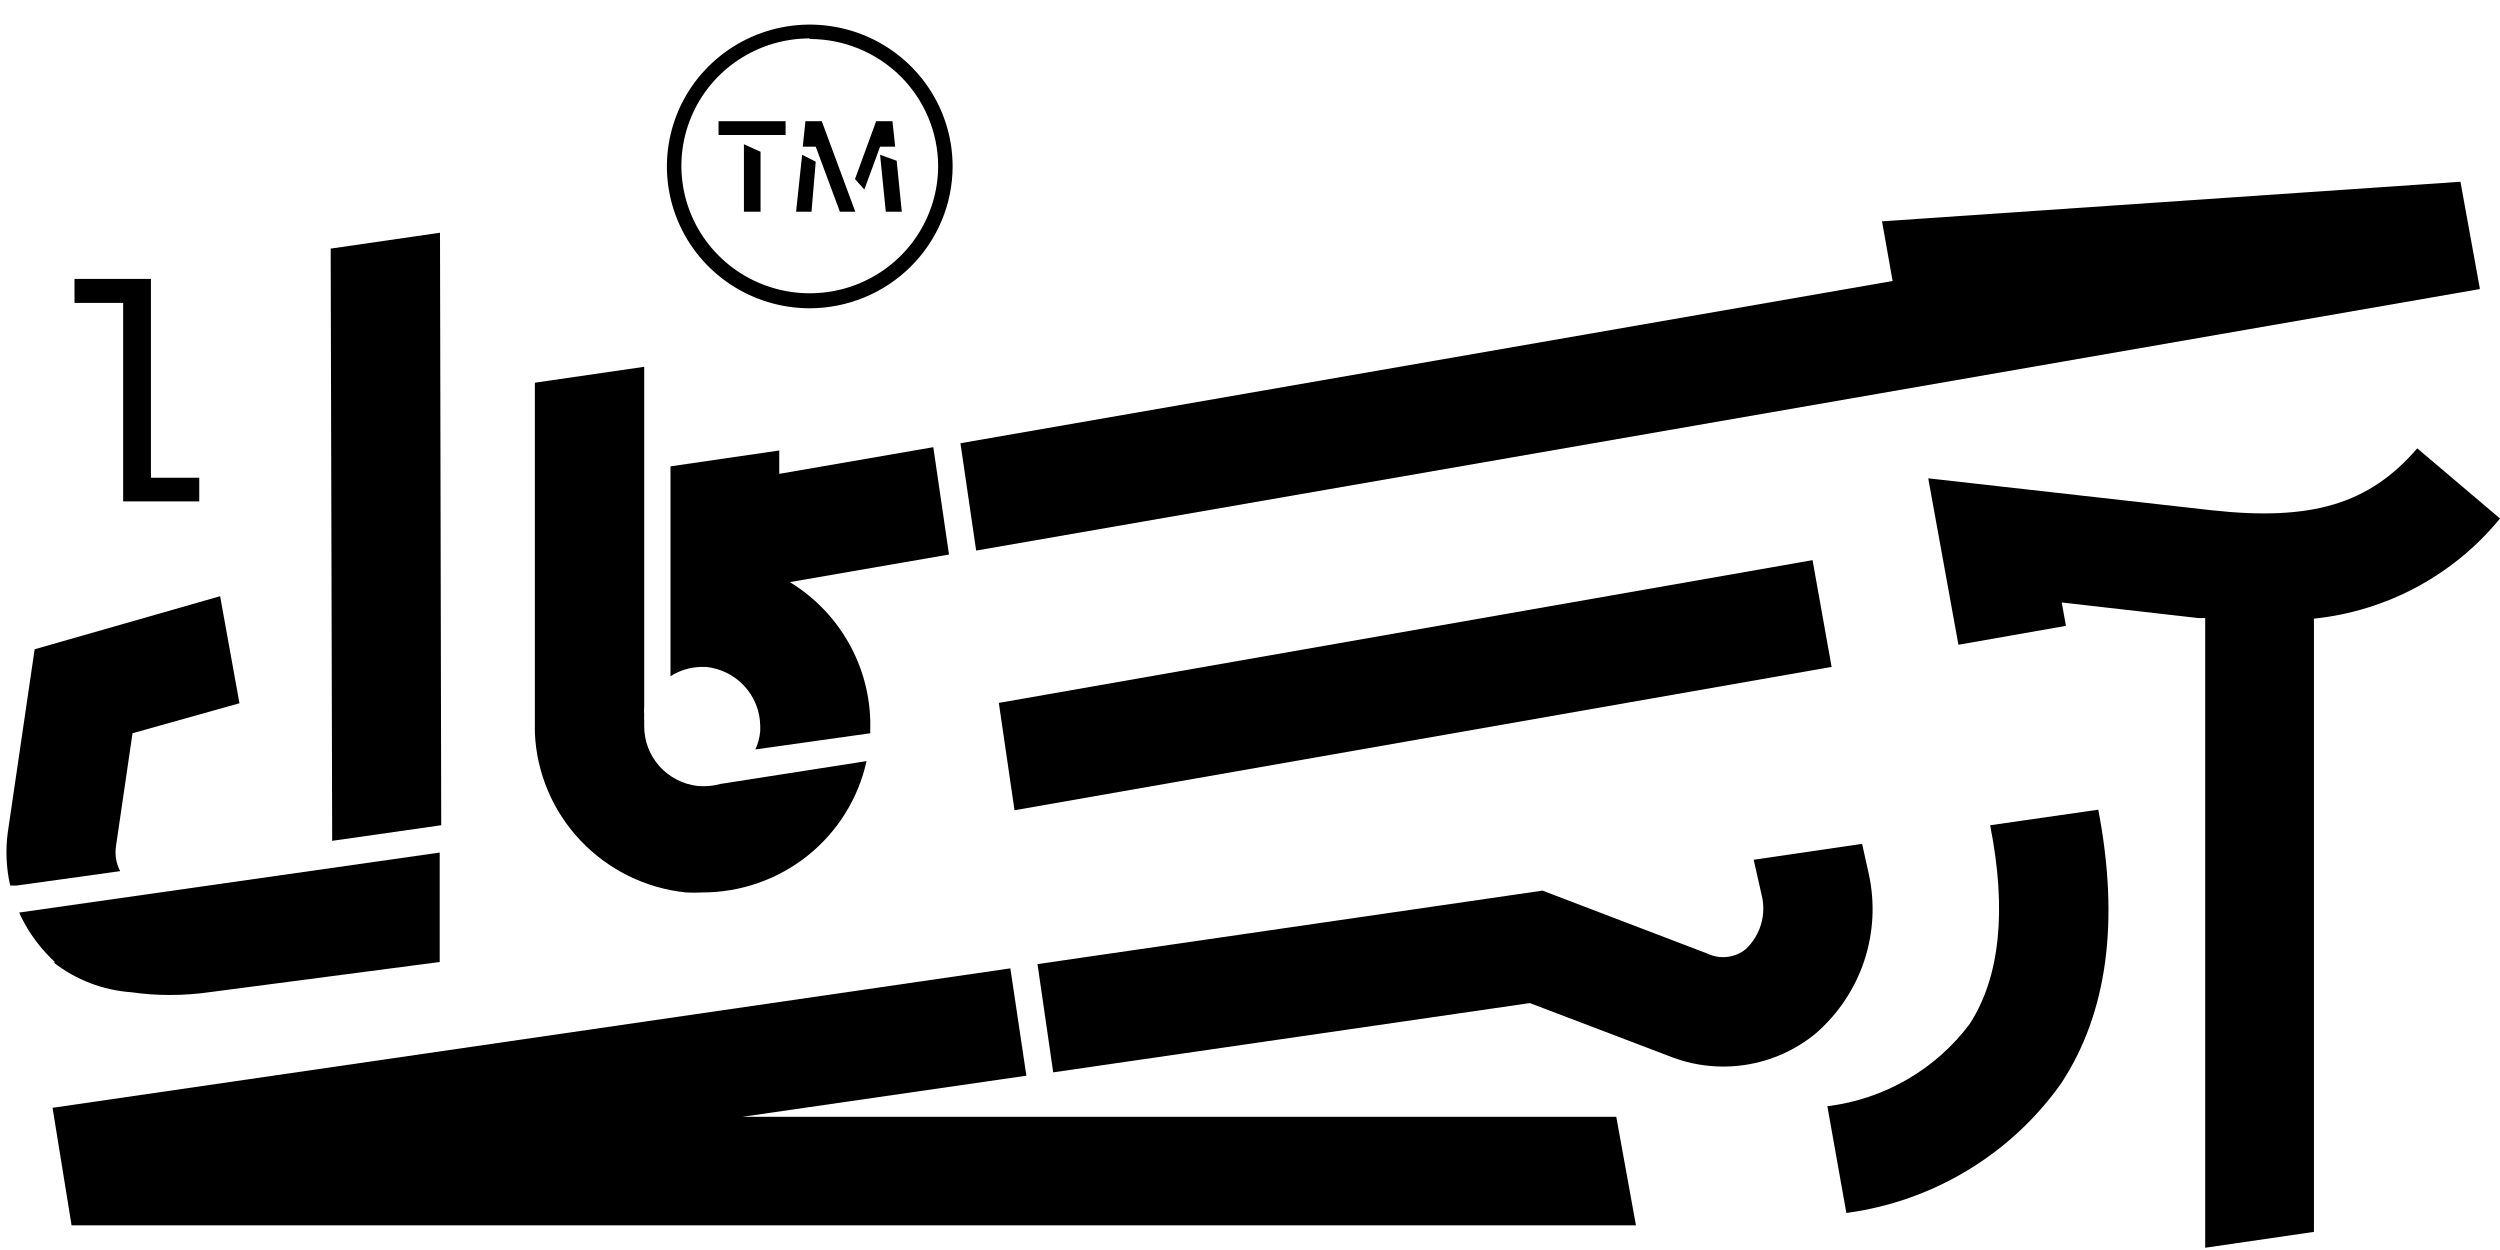 <svg width="100" height="50" viewBox="0 0 100 50" fill="none" xmlns="http://www.w3.org/2000/svg">
<path d="M4.926 12.116H2.98V11.156H6.037V19.109H7.97V20.056H4.926V12.116Z" fill="black"/>
<path d="M100 20.74C98.152 23.002 95.475 24.443 92.558 24.746V49.275L88.208 49.91V24.722H87.93L82.469 24.099L82.638 25.034L78.337 25.79L77.129 19.133L88.413 20.404C92.461 20.86 94.769 20.165 96.69 17.934L100 20.74Z" fill="black"/>
<path d="M34.661 30.445C34.335 31.934 33.505 33.268 32.309 34.224C31.113 35.179 29.623 35.7 28.088 35.698C27.871 35.71 27.653 35.71 27.436 35.698C25.825 35.53 24.33 34.793 23.221 33.622C22.112 32.451 21.464 30.923 21.395 29.317V15.308L25.768 14.672V19.961V28.262C25.758 28.373 25.758 28.486 25.768 28.597C25.762 28.673 25.762 28.749 25.768 28.825C25.768 28.897 25.768 28.969 25.768 29.041C25.765 29.634 25.982 30.208 26.38 30.651C26.777 31.094 27.325 31.375 27.919 31.44C28.224 31.466 28.53 31.438 28.825 31.356L34.661 30.445Z" fill="black"/>
<path d="M82.445 43.337C81.45 44.742 80.173 45.927 78.695 46.818C77.217 47.71 75.569 48.289 73.855 48.519L73.094 44.249C74.217 44.111 75.3 43.749 76.278 43.184C77.256 42.62 78.109 41.864 78.784 40.963C79.993 39.103 80.283 36.429 79.606 33.01L83.931 32.387C84.789 36.861 84.294 40.531 82.445 43.337Z" fill="black"/>
<path d="M34.819 29.329L30.215 29.977C30.322 29.746 30.387 29.498 30.409 29.245C30.409 29.173 30.409 29.101 30.409 29.017C30.398 28.435 30.173 27.876 29.777 27.446C29.382 27.015 28.842 26.742 28.258 26.678H28.029C27.599 26.689 27.18 26.818 26.82 27.05V18.654L31.17 18.019V18.954L37.332 17.887L37.96 22.181L31.593 23.284C32.618 23.909 33.456 24.794 34.021 25.849C34.586 26.903 34.858 28.088 34.807 29.281" fill="black"/>
<path d="M17.649 33.009L13.287 33.633L13.227 9.944L17.6 9.309L17.649 33.009Z" fill="black"/>
<path d="M4.637 33.863C4.589 34.2 4.648 34.544 4.806 34.846L0.662 35.422H0.408C0.249 34.726 0.216 34.007 0.311 33.299L1.386 25.971L8.805 23.848L9.578 28.13L5.301 29.329L4.637 33.863Z" fill="black"/>
<path d="M70.147 34.39L70.461 35.781C70.561 36.167 70.556 36.573 70.446 36.957C70.335 37.341 70.124 37.688 69.833 37.964C69.621 38.136 69.364 38.244 69.092 38.276C68.82 38.308 68.545 38.262 68.298 38.144L61.701 35.625L41.5 38.564L42.128 42.894L61.194 40.123L66.74 42.234C67.715 42.63 68.78 42.755 69.822 42.594C70.863 42.434 71.84 41.994 72.648 41.322C73.538 40.543 74.203 39.542 74.573 38.422C74.942 37.302 75.004 36.105 74.75 34.953L74.484 33.754L70.147 34.39Z" fill="black"/>
<path d="M2.207 38.492C1.656 37.985 1.201 37.384 0.866 36.716C0.83 36.647 0.797 36.574 0.77 36.501L17.588 34.102V38.48L8.442 39.679C7.89 39.76 7.332 39.8 6.774 39.799C6.269 39.8 5.764 39.764 5.264 39.691C4.123 39.612 3.033 39.194 2.135 38.492" fill="black"/>
<path d="M99.191 11.563L39.046 22.023L38.418 17.729L75.704 11.24L75.281 8.853L98.418 7.27L99.191 11.527V11.563Z" fill="black"/>
<path d="M73.264 26.676L40.581 32.41L39.953 28.116L72.502 22.406L73.264 26.676Z" fill="black"/>
<path d="M65.436 49.002V49.014H2.863L2.102 44.312L40.414 38.734L41.055 43.028L29.697 44.672H64.651L65.436 49.002Z" fill="black"/>
<path d="M29.757 5.771V8.47H30.422V6.071L29.757 5.771ZM28.742 4.848V5.399H31.424V4.848H28.742Z" fill="black"/>
<path d="M35.867 6.431L35.203 6.191L35.432 8.47H36.072L35.867 6.431ZM35.698 4.848H35.046L34.2 7.163L34.574 7.582L35.203 5.867H35.807L35.698 4.848ZM32.871 4.848H32.218L32.11 5.867H32.629L33.596 8.47H34.212L32.871 4.848ZM32.085 6.191L31.844 8.47H32.46L32.629 6.467L32.085 6.191Z" fill="black"/>
<path d="M32.391 12.331C31.26 12.331 30.155 11.998 29.216 11.375C28.276 10.752 27.543 9.865 27.111 8.829C26.678 7.792 26.565 6.651 26.786 5.551C27.006 4.45 27.55 3.439 28.35 2.646C29.149 1.853 30.167 1.312 31.276 1.093C32.384 0.874 33.533 0.987 34.578 1.416C35.622 1.846 36.514 2.573 37.142 3.506C37.77 4.439 38.105 5.536 38.105 6.658C38.102 8.161 37.499 9.603 36.428 10.666C35.357 11.729 33.905 12.328 32.391 12.331ZM32.391 1.536C31.375 1.536 30.382 1.835 29.538 2.395C28.693 2.955 28.035 3.751 27.647 4.683C27.258 5.614 27.156 6.639 27.354 7.628C27.552 8.617 28.042 9.525 28.76 10.238C29.478 10.951 30.393 11.437 31.389 11.633C32.385 11.83 33.417 11.729 34.356 11.343C35.294 10.957 36.096 10.304 36.66 9.466C37.224 8.627 37.526 7.642 37.526 6.634C37.519 5.286 36.975 3.995 36.013 3.045C35.051 2.094 33.748 1.56 32.391 1.56" fill="black"/>
</svg>
